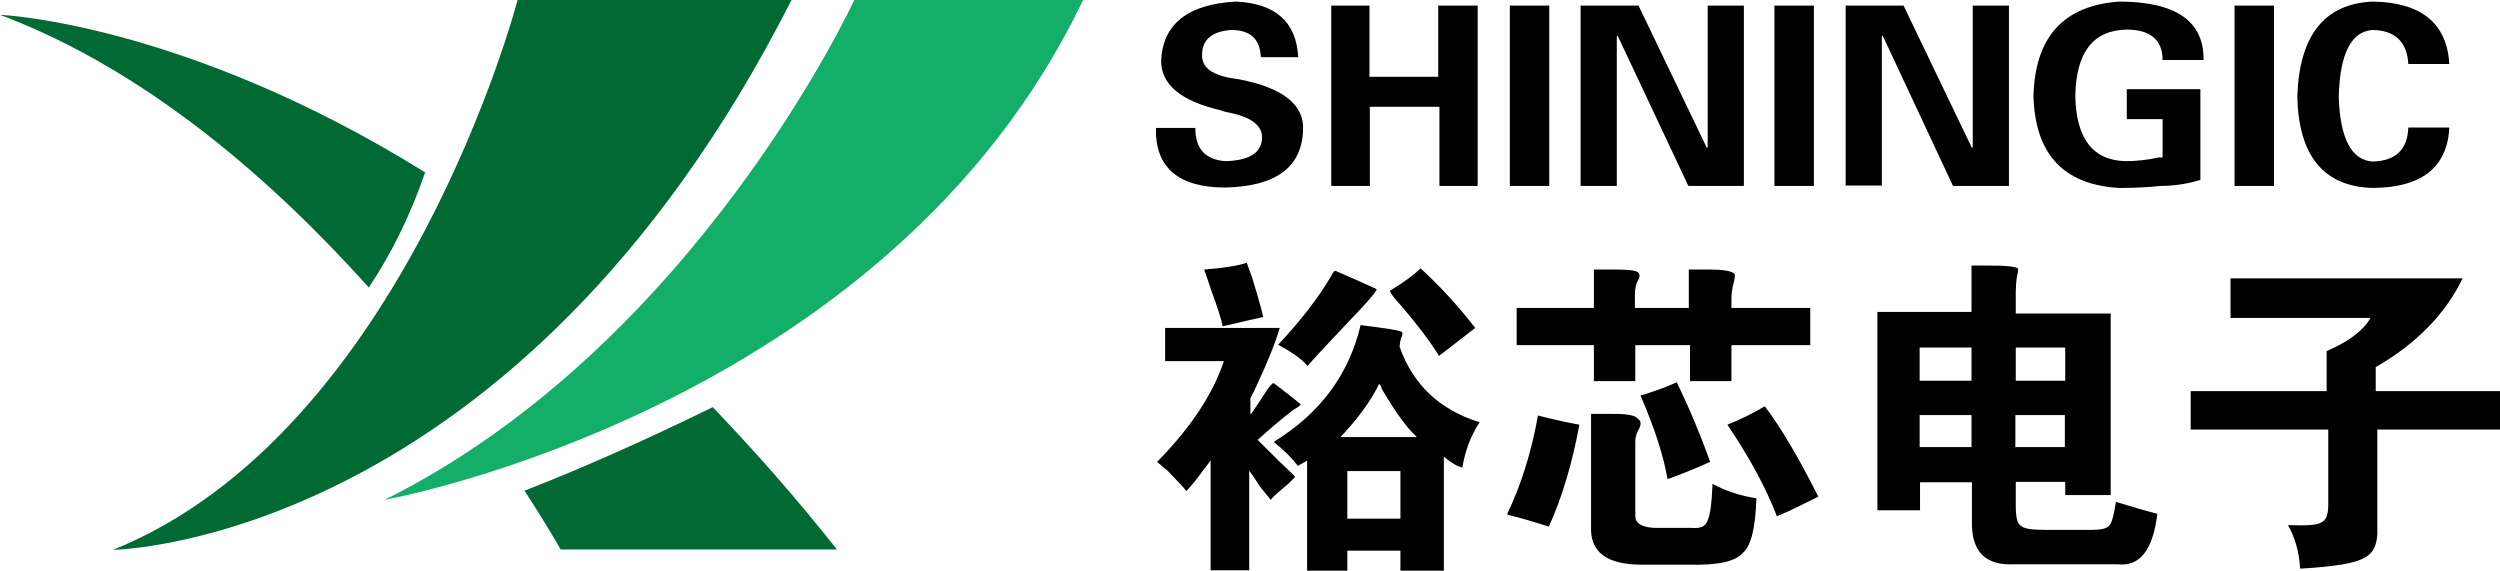 <svg width="184" height="42" viewBox="0 0 184 42" fill="none" xmlns="http://www.w3.org/2000/svg">
<g clip-path="url(#clip0_5505_23035)">
<path d="M38.097 0C38.097 0 29.779 31.816 8.318 40.469C8.318 40.469 37.919 40.087 58.255 0H38.097Z" fill="#006934"/>
<path d="M62.873 0C62.873 0 51.21 25.371 28.299 36.791C28.299 36.791 65.3 30.168 79.716 0H62.873Z" fill="#13AE67"/>
<path d="M27.144 21.163C28.713 18.808 30.163 15.983 31.288 12.686C13.528 1.649 0 1.09 0 1.09C10.804 5.152 20.099 13.304 27.144 21.163Z" fill="#006934"/>
<path d="M52.453 29.963C48.871 31.729 43.691 34.142 38.6 36.114C40.346 38.793 41.264 40.441 41.264 40.441H61.6C58.551 36.585 55.472 33.112 52.453 29.963Z" fill="#006934"/>
<path d="M92.8 4.208C92.74 2.884 92.03 2.207 90.639 2.207C89.248 2.295 88.507 2.884 88.478 3.943C88.389 4.944 89.188 5.562 90.935 5.798C90.994 5.798 91.112 5.827 91.29 5.856C94.428 6.475 95.967 7.711 95.908 9.506C95.849 12.273 93.954 13.715 90.195 13.803C86.731 13.803 85.014 12.332 85.074 9.418H87.975C87.975 10.948 88.715 11.772 90.224 11.861C91.971 11.802 92.859 11.243 92.888 10.124C92.888 9.212 92.06 8.594 90.372 8.27C90.135 8.211 89.958 8.182 89.869 8.123C86.939 7.446 85.459 6.239 85.459 4.473C85.577 1.765 87.442 0.294 90.994 0.117C93.895 0.264 95.404 1.618 95.552 4.208H92.8Z" fill="black"/>
<path d="M97.981 13.686V0.412H100.793V5.651H105.854V0.412H108.755V13.686H105.943V7.859H100.822V13.686H97.981Z" fill="black"/>
<path d="M114.024 13.686H111.123V0.412H114.024V13.686Z" fill="black"/>
<path d="M124.265 13.686L119.055 2.62L118.996 2.708V13.686H116.332V0.412H120.595L125.627 10.89L125.686 10.831V0.412H128.35V13.686H124.265Z" fill="black"/>
<path d="M133.501 13.686H130.6V0.412H133.501V13.686Z" fill="black"/>
<path d="M143.743 13.686L138.563 2.62L138.504 2.678V13.657H135.84V0.412H140.102L145.135 10.89L145.194 10.831V0.412H147.858V13.686H143.743Z" fill="black"/>
<path d="M156.531 8.8V6.563H161.948V13.244C160.972 13.538 159.995 13.685 158.988 13.685C158.219 13.774 157.212 13.833 155.969 13.833C151.855 13.597 149.782 11.331 149.664 7.063C149.782 2.737 151.855 0.412 155.969 0.117C160.143 0.117 162.215 1.559 162.185 4.414H159.166C159.166 2.943 158.278 2.177 156.502 2.177C154.045 2.236 152.802 3.855 152.743 7.063C152.802 10.213 154.045 11.831 156.502 11.861C157.212 11.861 158.071 11.772 159.018 11.566C158.959 11.625 159.018 11.625 159.166 11.566V8.77H156.531V8.8Z" fill="black"/>
<path d="M167.364 13.686H164.463V0.412H167.364V13.686Z" fill="black"/>
<path d="M177.252 4.709C177.163 3.09 176.275 2.236 174.647 2.207C173.049 2.295 172.22 3.943 172.131 7.093C172.22 10.213 173.078 11.802 174.647 11.89C176.334 11.831 177.193 11.007 177.252 9.388H180.271C180.123 12.302 178.258 13.803 174.647 13.833C171.036 13.744 169.171 11.478 169.082 7.093C169.23 2.59 171.095 0.264 174.647 0.117C178.199 0.176 180.094 1.707 180.271 4.709H177.252Z" fill="black"/>
<path d="M92.089 30.463C92.355 30.081 92.681 29.58 93.066 28.992C93.391 28.462 93.628 28.197 93.746 28.197L94.25 28.58C95.167 29.286 95.671 29.698 95.73 29.757C95.73 29.816 95.552 29.963 95.227 30.14C94.368 30.787 93.48 31.552 92.562 32.376C92.947 32.759 93.48 33.289 94.131 33.936C94.99 34.731 95.374 35.114 95.315 35.114C95.256 35.172 95.078 35.349 94.812 35.614C94.102 36.203 93.658 36.585 93.539 36.791C93.48 36.732 93.214 36.409 92.74 35.82C92.414 35.29 92.148 34.908 91.941 34.643V41.971H89.099V33.877C88.981 34.084 88.773 34.319 88.507 34.672C88.241 35.055 87.856 35.555 87.323 36.144C87.116 35.879 86.672 35.408 85.961 34.672C85.576 34.348 85.31 34.113 85.162 33.995C87.649 31.464 89.277 28.992 90.076 26.578H85.754V24.135H94.19C93.865 25.254 93.243 26.784 92.326 28.727C92.207 28.992 92.089 29.168 92.029 29.316V30.463H92.089ZM89.129 21.31C88.862 20.515 88.714 20.044 88.625 19.838C90.135 19.721 91.171 19.544 91.763 19.338C91.822 19.544 91.97 19.897 92.148 20.398C92.74 22.34 93.006 23.341 92.947 23.341C92.355 23.458 91.378 23.694 89.987 24.018C89.898 23.517 89.602 22.605 89.129 21.31ZM106.208 42.001H103.071V40.529H99.163V42.001H96.203V33.907L95.522 34.289C95.079 33.701 94.486 33.112 93.746 32.524C97.15 30.434 99.282 27.579 100.14 23.929C101.827 24.135 102.864 24.282 103.189 24.43C103.248 24.547 103.219 24.724 103.1 24.93C103.041 25.195 103.012 25.372 103.012 25.519C103.988 28.315 105.972 30.169 108.902 31.081C108.251 32.053 107.836 33.171 107.629 34.407C107.304 34.348 106.83 34.084 106.268 33.613V42.001H106.208ZM97.979 20.309C98.098 20.044 98.216 19.927 98.275 19.927C99.785 20.574 100.791 21.045 101.324 21.28C101.324 21.398 100.91 21.928 100.051 22.84C98.69 24.282 97.387 25.636 96.233 26.931C95.789 26.402 95.049 25.901 94.072 25.372C95.759 23.576 97.062 21.869 97.979 20.309ZM104.255 32.141C103.544 31.494 102.686 30.316 101.709 28.639C101.65 28.433 101.591 28.315 101.502 28.256C100.91 29.492 99.963 30.787 98.66 32.17H104.255V32.141ZM103.071 38.175V34.672H99.163V38.175H103.071ZM103.189 22.576C102.597 21.928 102.301 21.545 102.301 21.398C103.278 20.809 104.048 20.25 104.551 19.75C105.912 20.986 107.274 22.458 108.577 24.135L105.912 26.196C105.261 25.136 104.344 23.929 103.189 22.576Z" fill="black"/>
<path d="M110.945 37.792C111.922 35.761 112.692 33.377 113.195 30.581C114.231 30.846 115.267 31.081 116.244 31.258C115.711 34.113 114.971 36.614 113.994 38.763C113.017 38.439 112.011 38.145 110.945 37.88V37.792ZM124.295 22.663V19.838H125.864C126.782 19.838 127.374 19.926 127.64 20.132C127.7 20.191 127.7 20.368 127.64 20.633C127.522 21.074 127.433 21.545 127.433 21.986V22.663H133.235V25.401H127.433V28.049H124.384V25.401H120.358V28.049H117.31V25.401H111.626V22.663H117.31V19.838H118.967C120.003 19.838 120.566 19.926 120.625 20.132C120.684 20.191 120.684 20.338 120.625 20.515C120.418 20.839 120.329 21.221 120.329 21.692V22.663H124.295ZM117.132 30.463H118.79C119.826 30.463 120.418 30.581 120.566 30.846C120.773 30.963 120.802 31.199 120.654 31.523C120.447 31.846 120.358 32.17 120.358 32.494V37.968C120.358 38.498 120.802 38.792 121.72 38.851H124.473C125.124 38.91 125.509 38.763 125.657 38.351C125.864 37.968 125.983 37.056 126.042 35.614C127.019 36.143 128.114 36.497 129.268 36.673C129.209 38.822 128.884 40.146 128.292 40.676C127.759 41.324 126.427 41.618 124.266 41.559H120.832C118.286 41.559 117.043 40.647 117.102 38.822V30.463H117.132ZM120.743 29.109C121.661 28.844 122.549 28.52 123.407 28.138C124.325 30.021 125.154 31.994 125.864 33.995C124.562 34.584 123.496 34.996 122.727 35.261C122.46 33.642 121.809 31.581 120.743 29.109ZM127.137 31.258C128.114 30.875 129.032 30.404 129.89 29.904C131.074 31.464 132.376 33.671 133.827 36.556C133.176 36.879 132.465 37.232 131.666 37.615L130.778 37.998C129.979 35.908 128.765 33.671 127.137 31.258Z" fill="black"/>
<path d="M145.104 22.957V19.543H146.17C147.798 19.543 148.597 19.631 148.538 19.837C148.538 19.955 148.508 20.132 148.449 20.338C148.39 20.72 148.36 21.132 148.36 21.515V23.075H155.346V36.437H152.001V35.466H148.36V37.232C148.36 38.085 148.479 38.556 148.745 38.703C148.953 38.91 149.545 38.998 150.521 38.998H153.955C154.606 38.998 155.021 38.91 155.228 38.703C155.435 38.497 155.583 37.909 155.731 36.938C156.974 37.32 157.981 37.614 158.78 37.821C158.454 40.499 157.478 41.735 155.82 41.529H148.272C146.111 41.647 145.075 40.587 145.134 38.321V35.495H141.315V37.556H138.178V22.957H145.104ZM145.104 25.577H141.286V28.02H145.104V25.577ZM141.286 32.905H145.104V30.551H141.286V32.905ZM148.36 28.02H152.001V25.577H148.36V28.02ZM151.972 32.905V30.551H148.331V32.905H151.972Z" fill="black"/>
<path d="M164.167 23.43V20.486H181.247C180.003 23.076 177.872 25.284 174.853 27.02V28.786H184V31.612H174.971V38.823C175.03 40 174.705 40.736 173.994 41.06C173.402 41.442 171.834 41.707 169.288 41.854C169.229 40.677 168.933 39.617 168.4 38.646C169.761 38.705 170.59 38.646 170.857 38.44C171.182 38.322 171.36 37.881 171.36 37.175V31.612H161.236V28.786H171.241V25.843C172.87 25.137 173.965 24.312 174.468 23.4H164.167V23.43Z" fill="black"/>
</g>
<defs>
<clipPath id="clip0_5505_23035">
<rect width="184" height="42" fill="white"/>
</clipPath>
</defs>
</svg>
